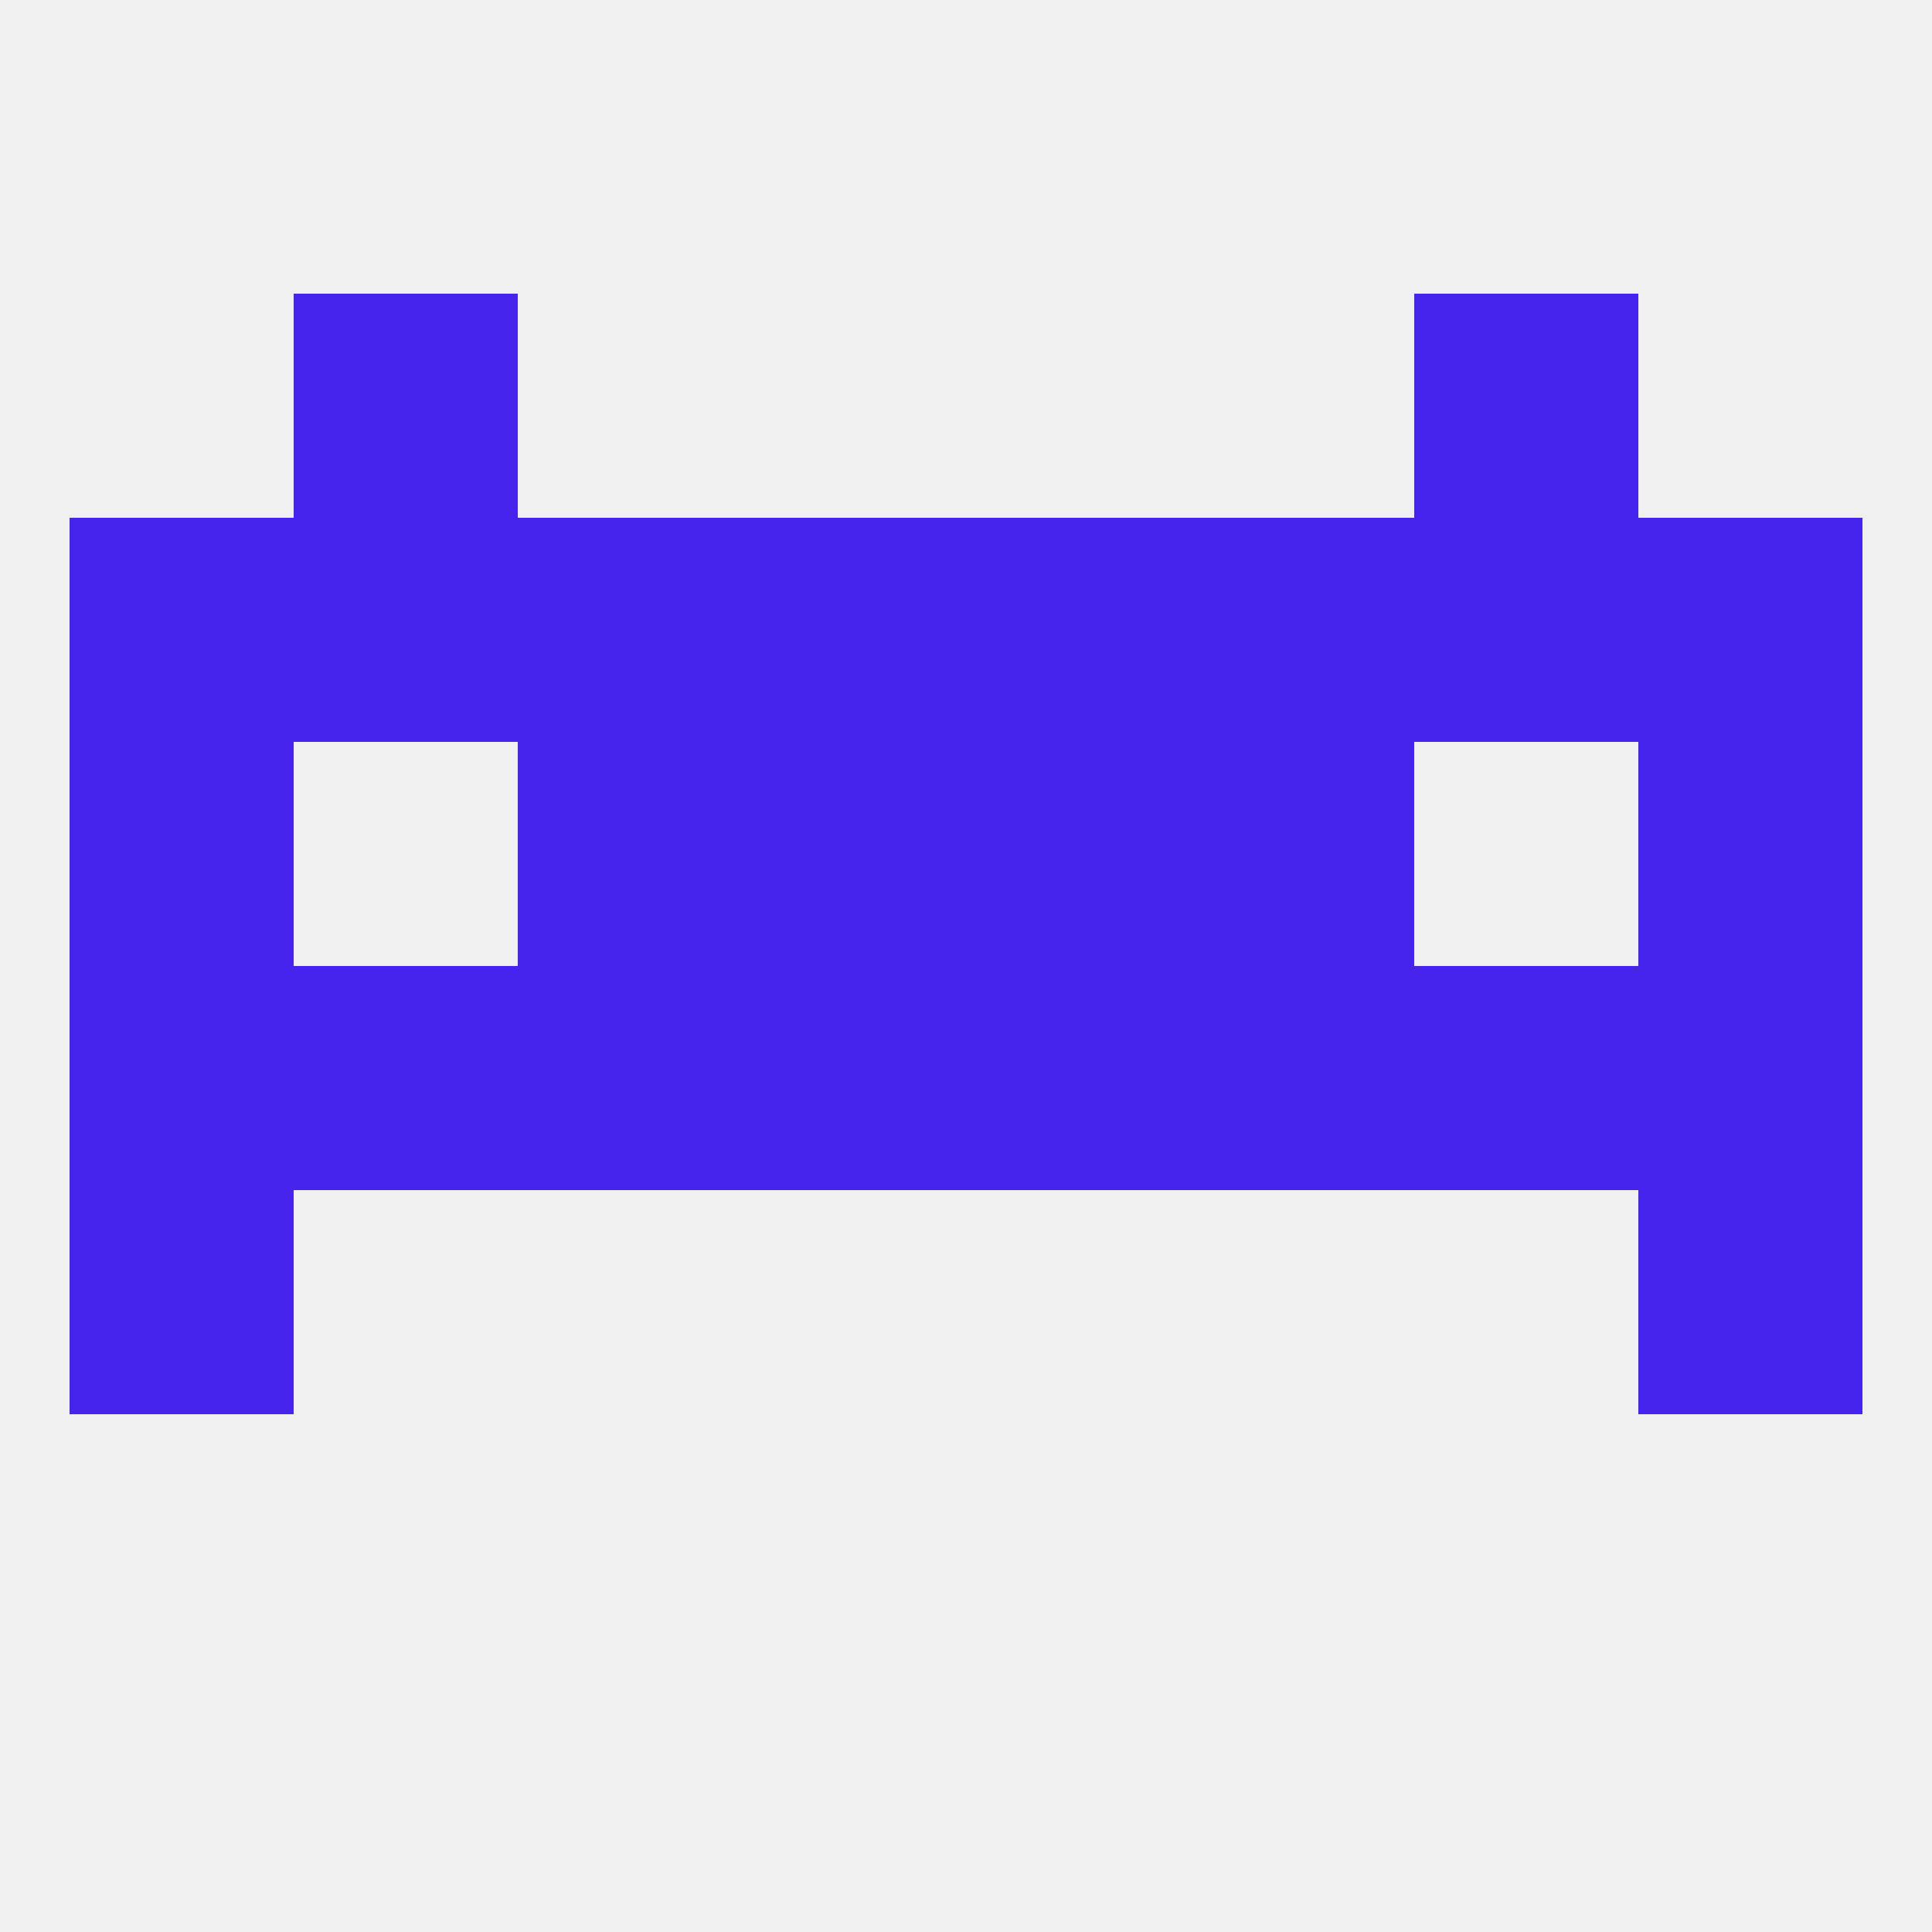 
<!--   <?xml version="1.0"?> -->
<svg version="1.1" baseprofile="full" xmlns="http://www.w3.org/2000/svg" xmlns:xlink="http://www.w3.org/1999/xlink" xmlns:ev="http://www.w3.org/2001/xml-events" width="250" height="250" viewBox="0 0 250 250" >
	<rect width="100%" height="100%" fill="rgba(240,240,240,255)"/>

	<rect x="125" y="67" width="29" height="29" fill="rgba(70,36,238,255)"/>
	<rect x="67" y="67" width="29" height="29" fill="rgba(70,36,238,255)"/>
	<rect x="154" y="67" width="29" height="29" fill="rgba(70,36,238,255)"/>
	<rect x="38" y="67" width="29" height="29" fill="rgba(70,36,238,255)"/>
	<rect x="183" y="67" width="29" height="29" fill="rgba(70,36,238,255)"/>
	<rect x="9" y="67" width="29" height="29" fill="rgba(70,36,238,255)"/>
	<rect x="212" y="67" width="29" height="29" fill="rgba(70,36,238,255)"/>
	<rect x="96" y="67" width="29" height="29" fill="rgba(70,36,238,255)"/>
	<rect x="38" y="38" width="29" height="29" fill="rgba(70,36,238,255)"/>
	<rect x="183" y="38" width="29" height="29" fill="rgba(70,36,238,255)"/>
	<rect x="154" y="125" width="29" height="29" fill="rgba(70,36,238,255)"/>
	<rect x="38" y="125" width="29" height="29" fill="rgba(70,36,238,255)"/>
	<rect x="183" y="125" width="29" height="29" fill="rgba(70,36,238,255)"/>
	<rect x="9" y="125" width="29" height="29" fill="rgba(70,36,238,255)"/>
	<rect x="212" y="125" width="29" height="29" fill="rgba(70,36,238,255)"/>
	<rect x="96" y="125" width="29" height="29" fill="rgba(70,36,238,255)"/>
	<rect x="125" y="125" width="29" height="29" fill="rgba(70,36,238,255)"/>
	<rect x="67" y="125" width="29" height="29" fill="rgba(70,36,238,255)"/>
	<rect x="9" y="154" width="29" height="29" fill="rgba(70,36,238,255)"/>
	<rect x="212" y="154" width="29" height="29" fill="rgba(70,36,238,255)"/>
	<rect x="9" y="96" width="29" height="29" fill="rgba(70,36,238,255)"/>
	<rect x="212" y="96" width="29" height="29" fill="rgba(70,36,238,255)"/>
	<rect x="96" y="96" width="29" height="29" fill="rgba(70,36,238,255)"/>
	<rect x="125" y="96" width="29" height="29" fill="rgba(70,36,238,255)"/>
	<rect x="67" y="96" width="29" height="29" fill="rgba(70,36,238,255)"/>
	<rect x="154" y="96" width="29" height="29" fill="rgba(70,36,238,255)"/>
</svg>